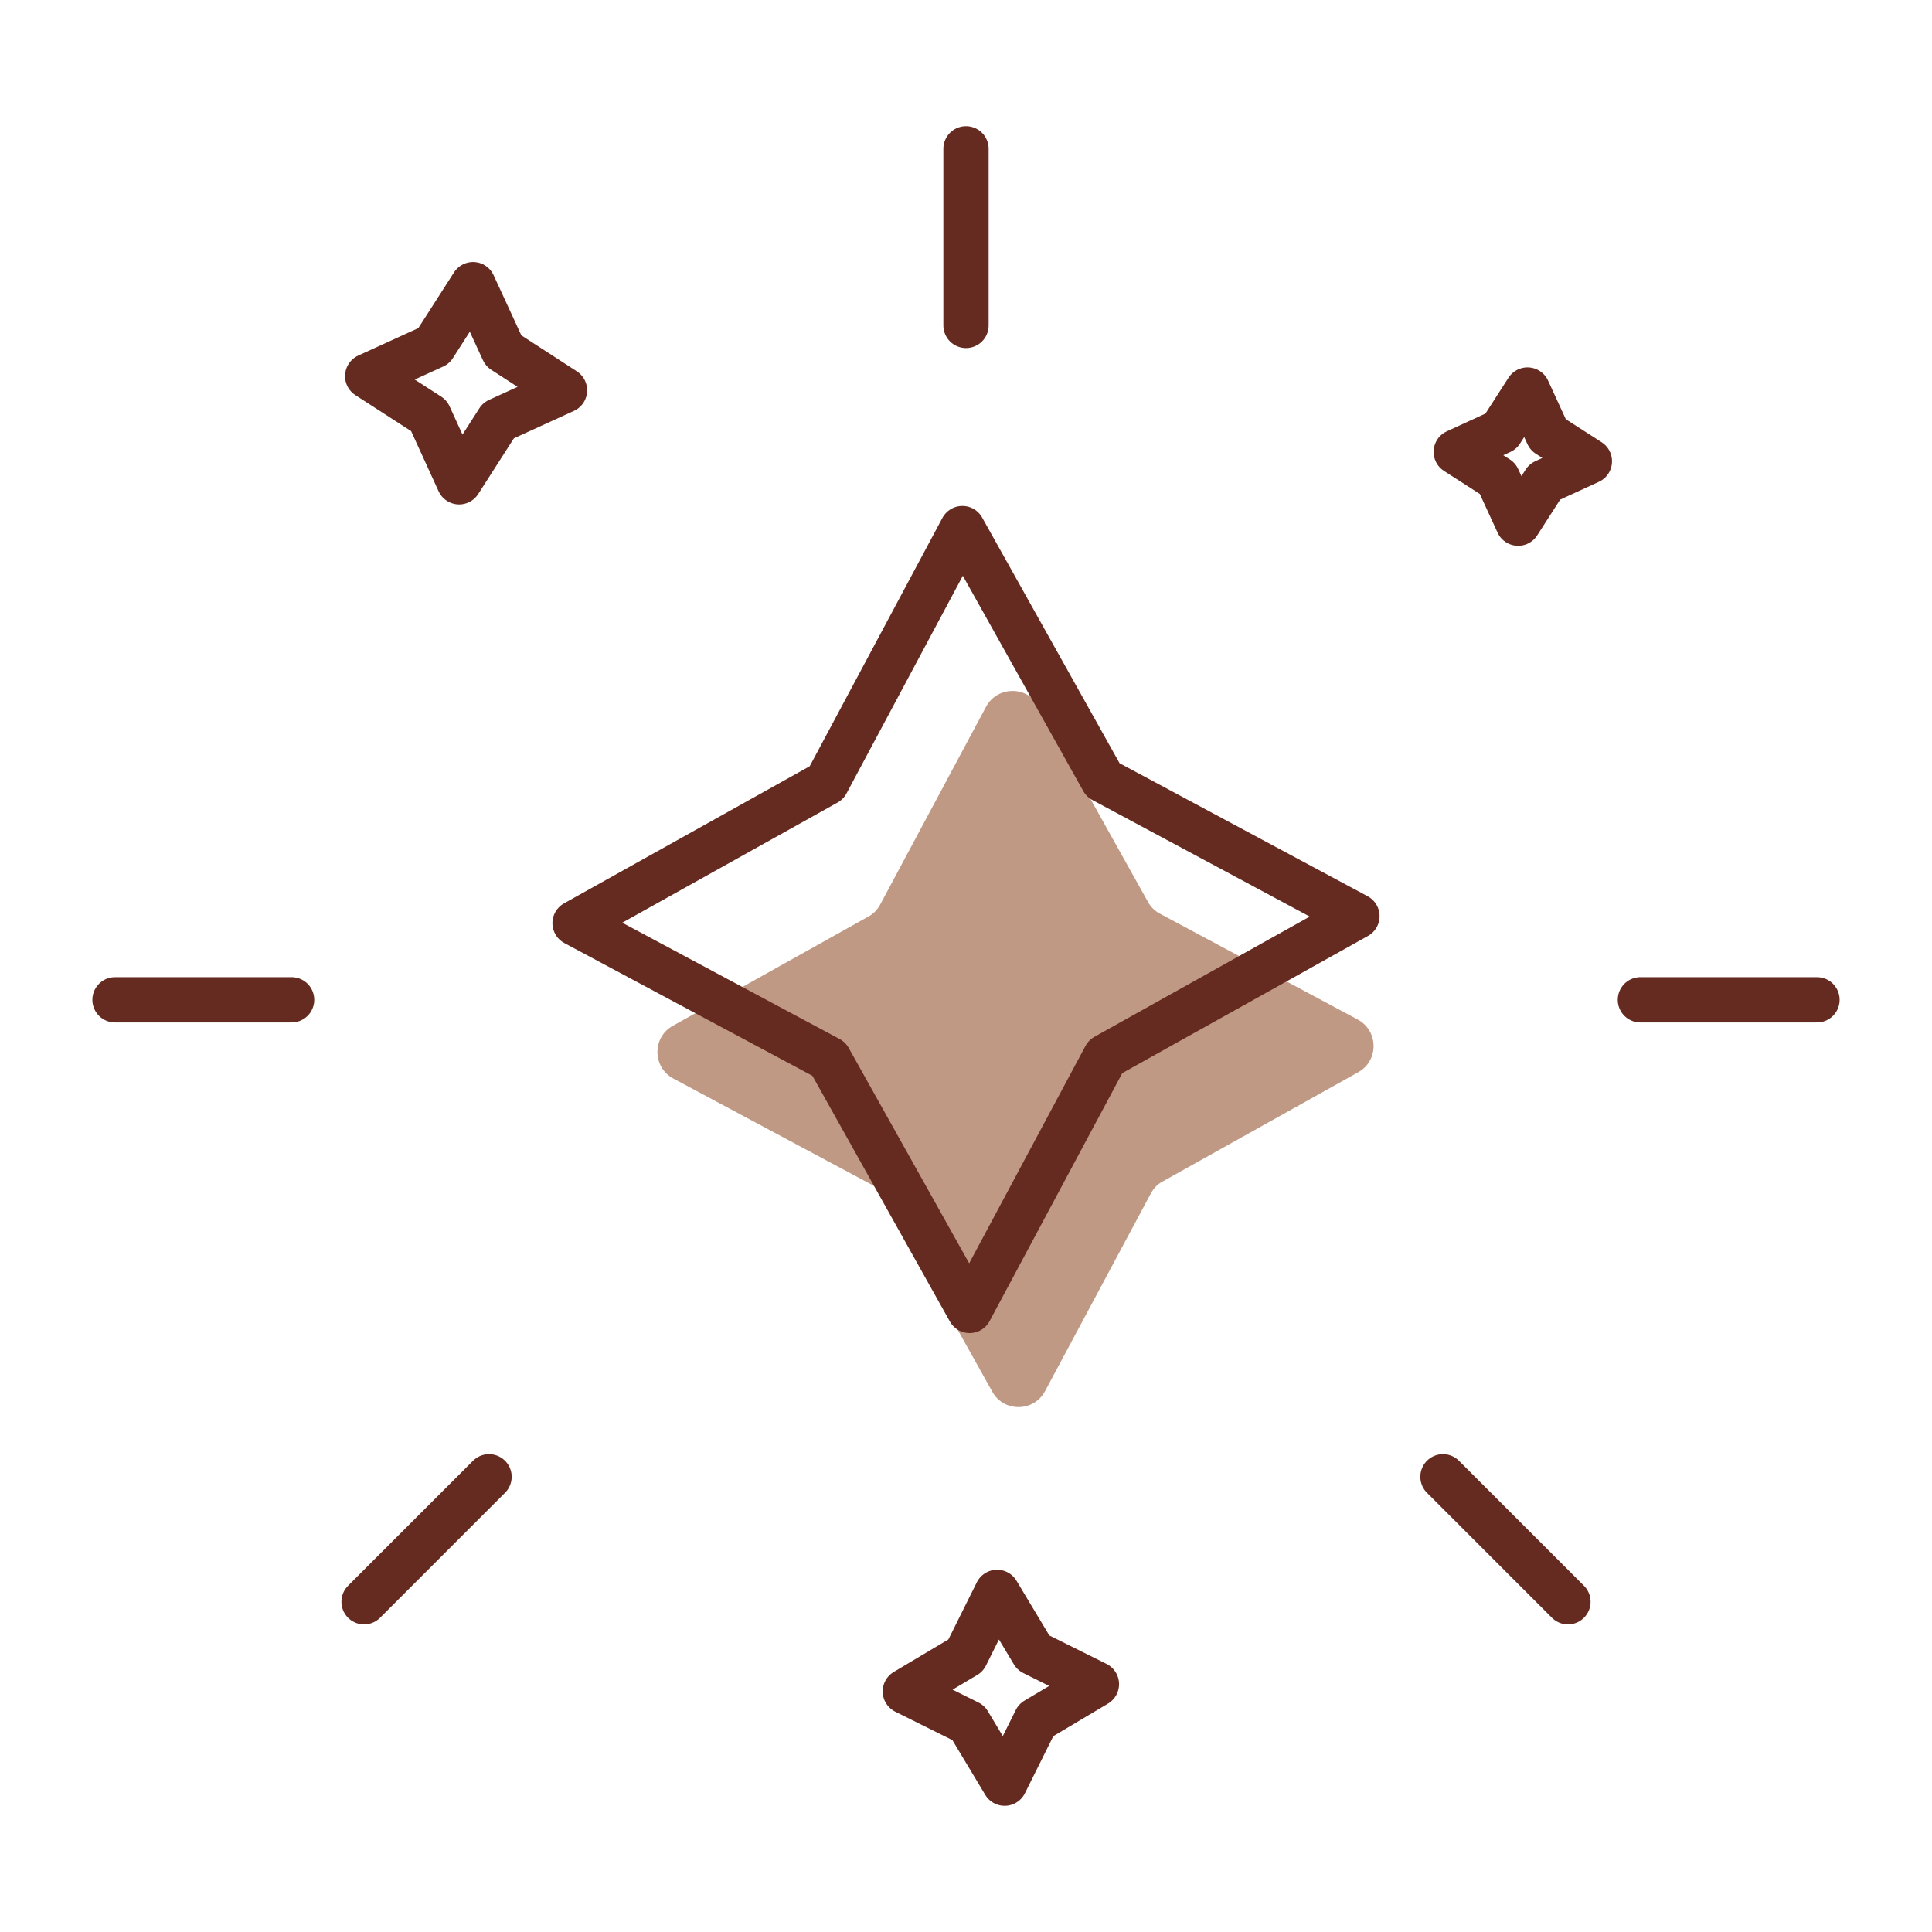 <svg xmlns="http://www.w3.org/2000/svg" width="64" height="64" fill="none" viewBox="0 0 64 64">
    <path fill="#C09984" d="m34.41 23.4 3.62 6.48c.09.17.23.3.4.39l6.54 3.5c.7.37.71 1.37.02 1.75l-6.48 3.62c-.17.09-.3.23-.39.4l-3.5 6.54c-.37.7-1.37.71-1.75.02l-3.62-6.48c-.09-.17-.23-.3-.4-.39l-6.54-3.5c-.7-.37-.71-1.37-.02-1.75l6.48-3.62c.17-.09.3-.23.39-.4l3.5-6.54c.37-.7 1.37-.71 1.75-.02Z"/>
    <path stroke="#662B20" stroke-linecap="round" stroke-linejoin="round" stroke-width="1.5" d="m31.88 17.51 4.66 8.33 8.41 4.51-8.33 4.65-4.5 8.41-4.66-8.33-8.41-4.5 8.33-4.65 4.5-8.42ZM36.32 55.79l-2 1.19-1.04 2.09-1.2-2-2.09-1.04 2-1.19 1.04-2.09 1.2 2 2.09 1.04ZM18.7 12.93l-2.19 1-1.3 2.03-1-2.19-2.03-1.31 2.19-1 1.3-2.03 1.01 2.19 2.02 1.31ZM52.65 15.28l-1.48.68-.88 1.37-.68-1.48-1.37-.88 1.48-.68.88-1.37.68 1.48 1.37.88ZM3.81 33.12h5.85M54.34 33.12h5.85M32 4.93v5.85M16.2 48.92l-4.14 4.14M51.94 53.06l-4.14-4.14"/>
</svg>